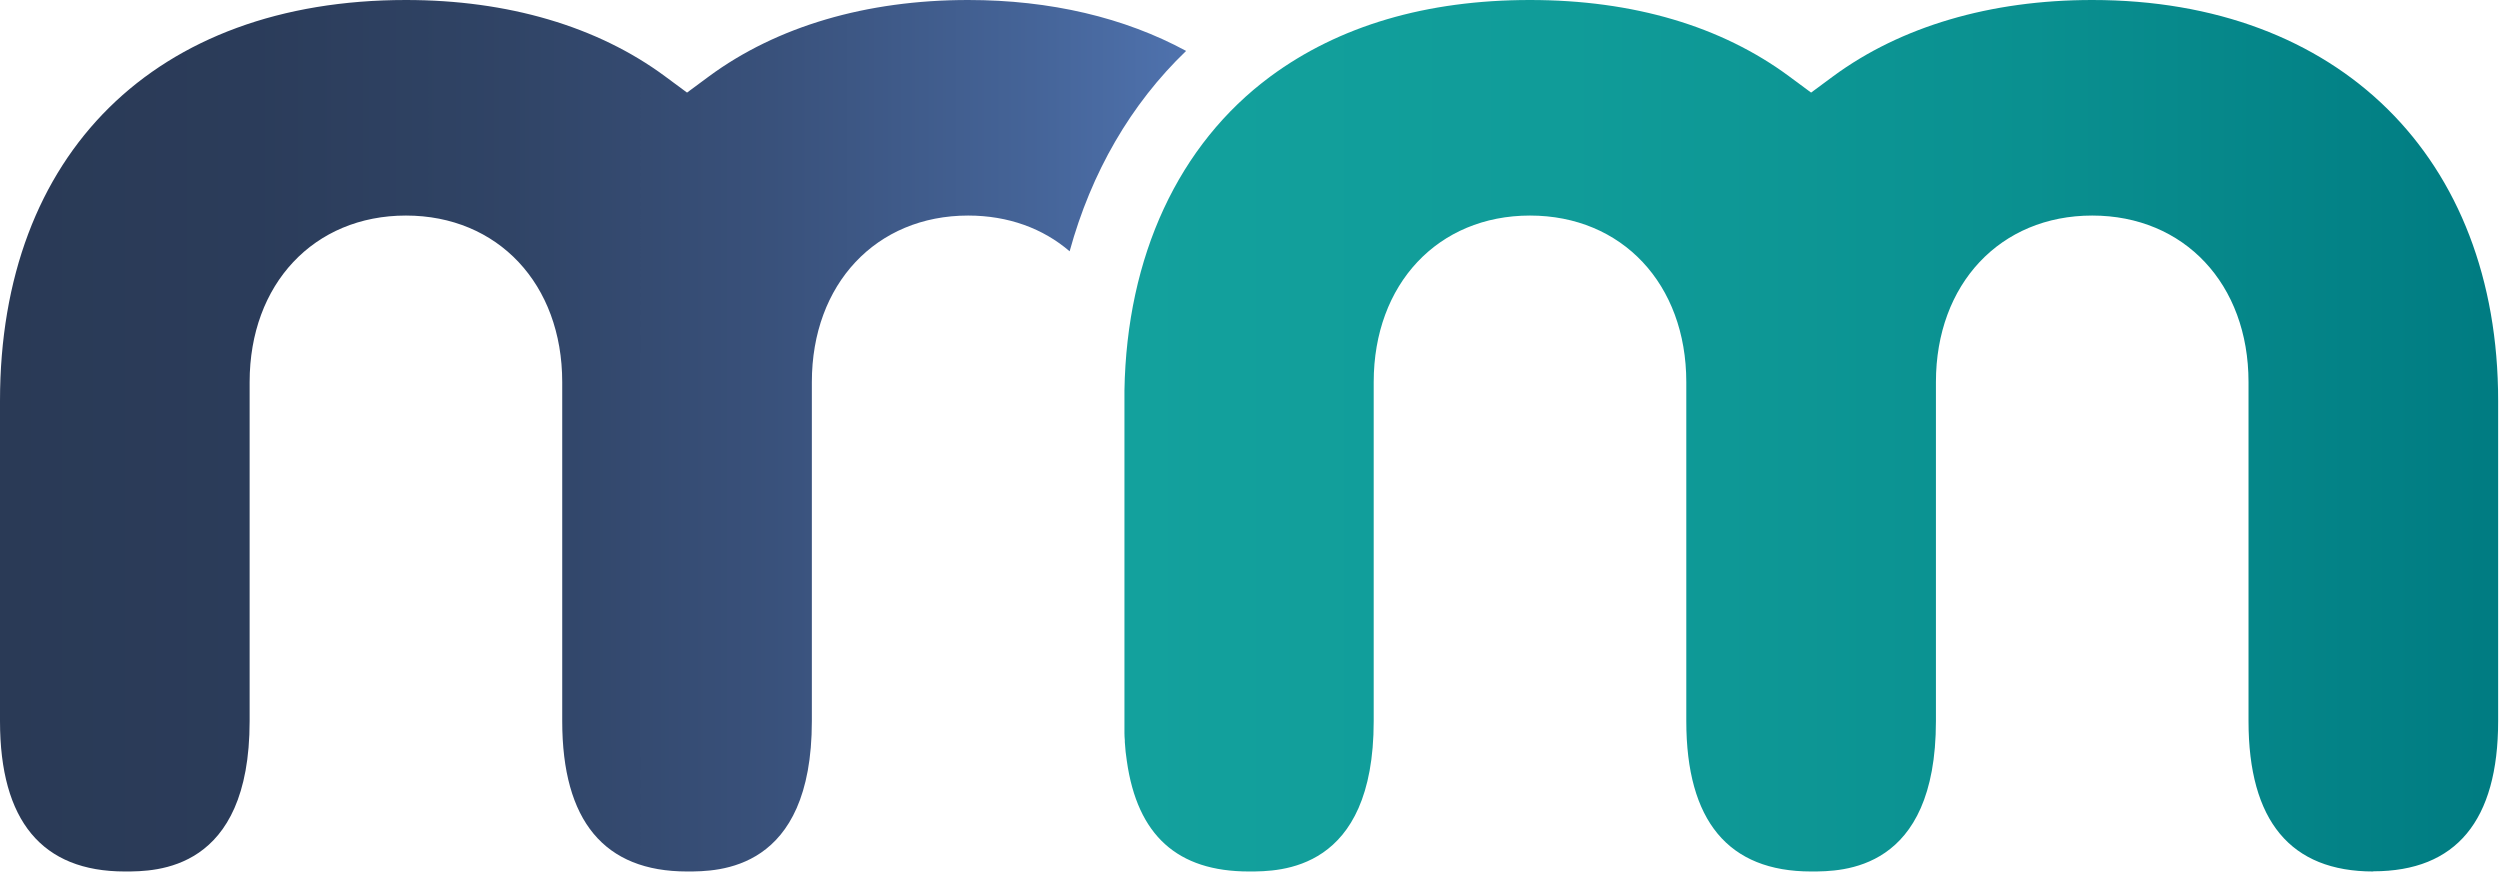 <?xml version="1.0" encoding="UTF-8"?>
<svg xmlns="http://www.w3.org/2000/svg" width="135" height="48" viewBox="0 0 135 48" fill="none">
  <g clip-path="url(#clip0_58_50)">
    <path d="M37.1 47.06C32.63 47.06 30.36 44.33 30.36 38.94V20.63C30.36 15.34 26.89 11.64 21.92 11.64C16.95 11.64 13.48 15.34 13.48 20.63V38.94C13.48 47.06 8.41 47.06 6.74 47.06C2.27 47.06 0 44.33 0 38.94V21.65C0 8.29 8.4 0 21.92 0C27.42 0 32.26 1.42 35.91 4.12L37.1 5L38.29 4.12C41.94 1.43 46.78 0 52.28 0C56.72 0 60.73 0.95 64.05 2.75C61.06 5.62 58.93 9.31 57.76 13.57C56.33 12.34 54.45 11.64 52.28 11.64C47.31 11.64 43.84 15.34 43.84 20.63V38.94C43.84 47.06 38.77 47.06 37.1 47.06Z" fill="url(#paint0_linear_58_50)"></path>
    <path d="M128.16 47.06C123.69 47.06 121.42 44.33 121.42 38.94V20.63C121.42 15.34 117.95 11.64 112.98 11.64C108.01 11.64 104.54 15.34 104.54 20.63V38.94C104.54 47.06 99.47 47.06 97.8 47.06C93.33 47.06 91.06 44.33 91.06 38.94V20.63C91.06 15.34 87.59 11.64 82.62 11.64C77.65 11.64 74.18 15.34 74.18 20.63V38.94C74.18 47.06 69.11 47.06 67.44 47.06C63.58 47.06 61.42 45.11 60.85 41.1C60.8 40.77 60.76 40.43 60.74 40.07V39.98C60.73 39.86 60.72 39.73 60.72 39.59V38.94V21.09C60.84 13.84 63.64 7.8 68.6 4.13C72.31 1.39 77.03 0 82.62 0C88.21 0 92.96 1.42 96.61 4.12L97.8 5L98.99 4.12C102.64 1.43 107.48 0 112.98 0C126.29 0 134.9 8.5 134.9 21.64V38.93C134.9 44.32 132.63 47.05 128.16 47.05V47.06Z" fill="url(#paint1_linear_58_50)"></path>
  </g>
  <defs>
    <linearGradient id="paint0_linear_58_50" x1="0" y1="23.53" x2="64.05" y2="23.53" gradientUnits="userSpaceOnUse">
      <stop stop-color="#2A3A56"></stop>
      <stop offset="0.21" stop-color="#2B3C5A"></stop>
      <stop offset="0.43" stop-color="#304466"></stop>
      <stop offset="0.65" stop-color="#39517B"></stop>
      <stop offset="0.87" stop-color="#456498"></stop>
      <stop offset="0.99" stop-color="#4E71AC"></stop>
    </linearGradient>
    <linearGradient id="paint1_linear_58_50" x1="60.72" y1="23.53" x2="134.9" y2="23.53" gradientUnits="userSpaceOnUse">
      <stop stop-color="#13A19D"></stop>
      <stop offset="0.32" stop-color="#109C99"></stop>
      <stop offset="0.66" stop-color="#0A9090"></stop>
      <stop offset="0.99" stop-color="#007C82"></stop>
    </linearGradient>
    <clipPath id="clip0_58_50">
      <rect width="134.9" height="47.06" fill="white"></rect>
    </clipPath>
  </defs>
</svg>
